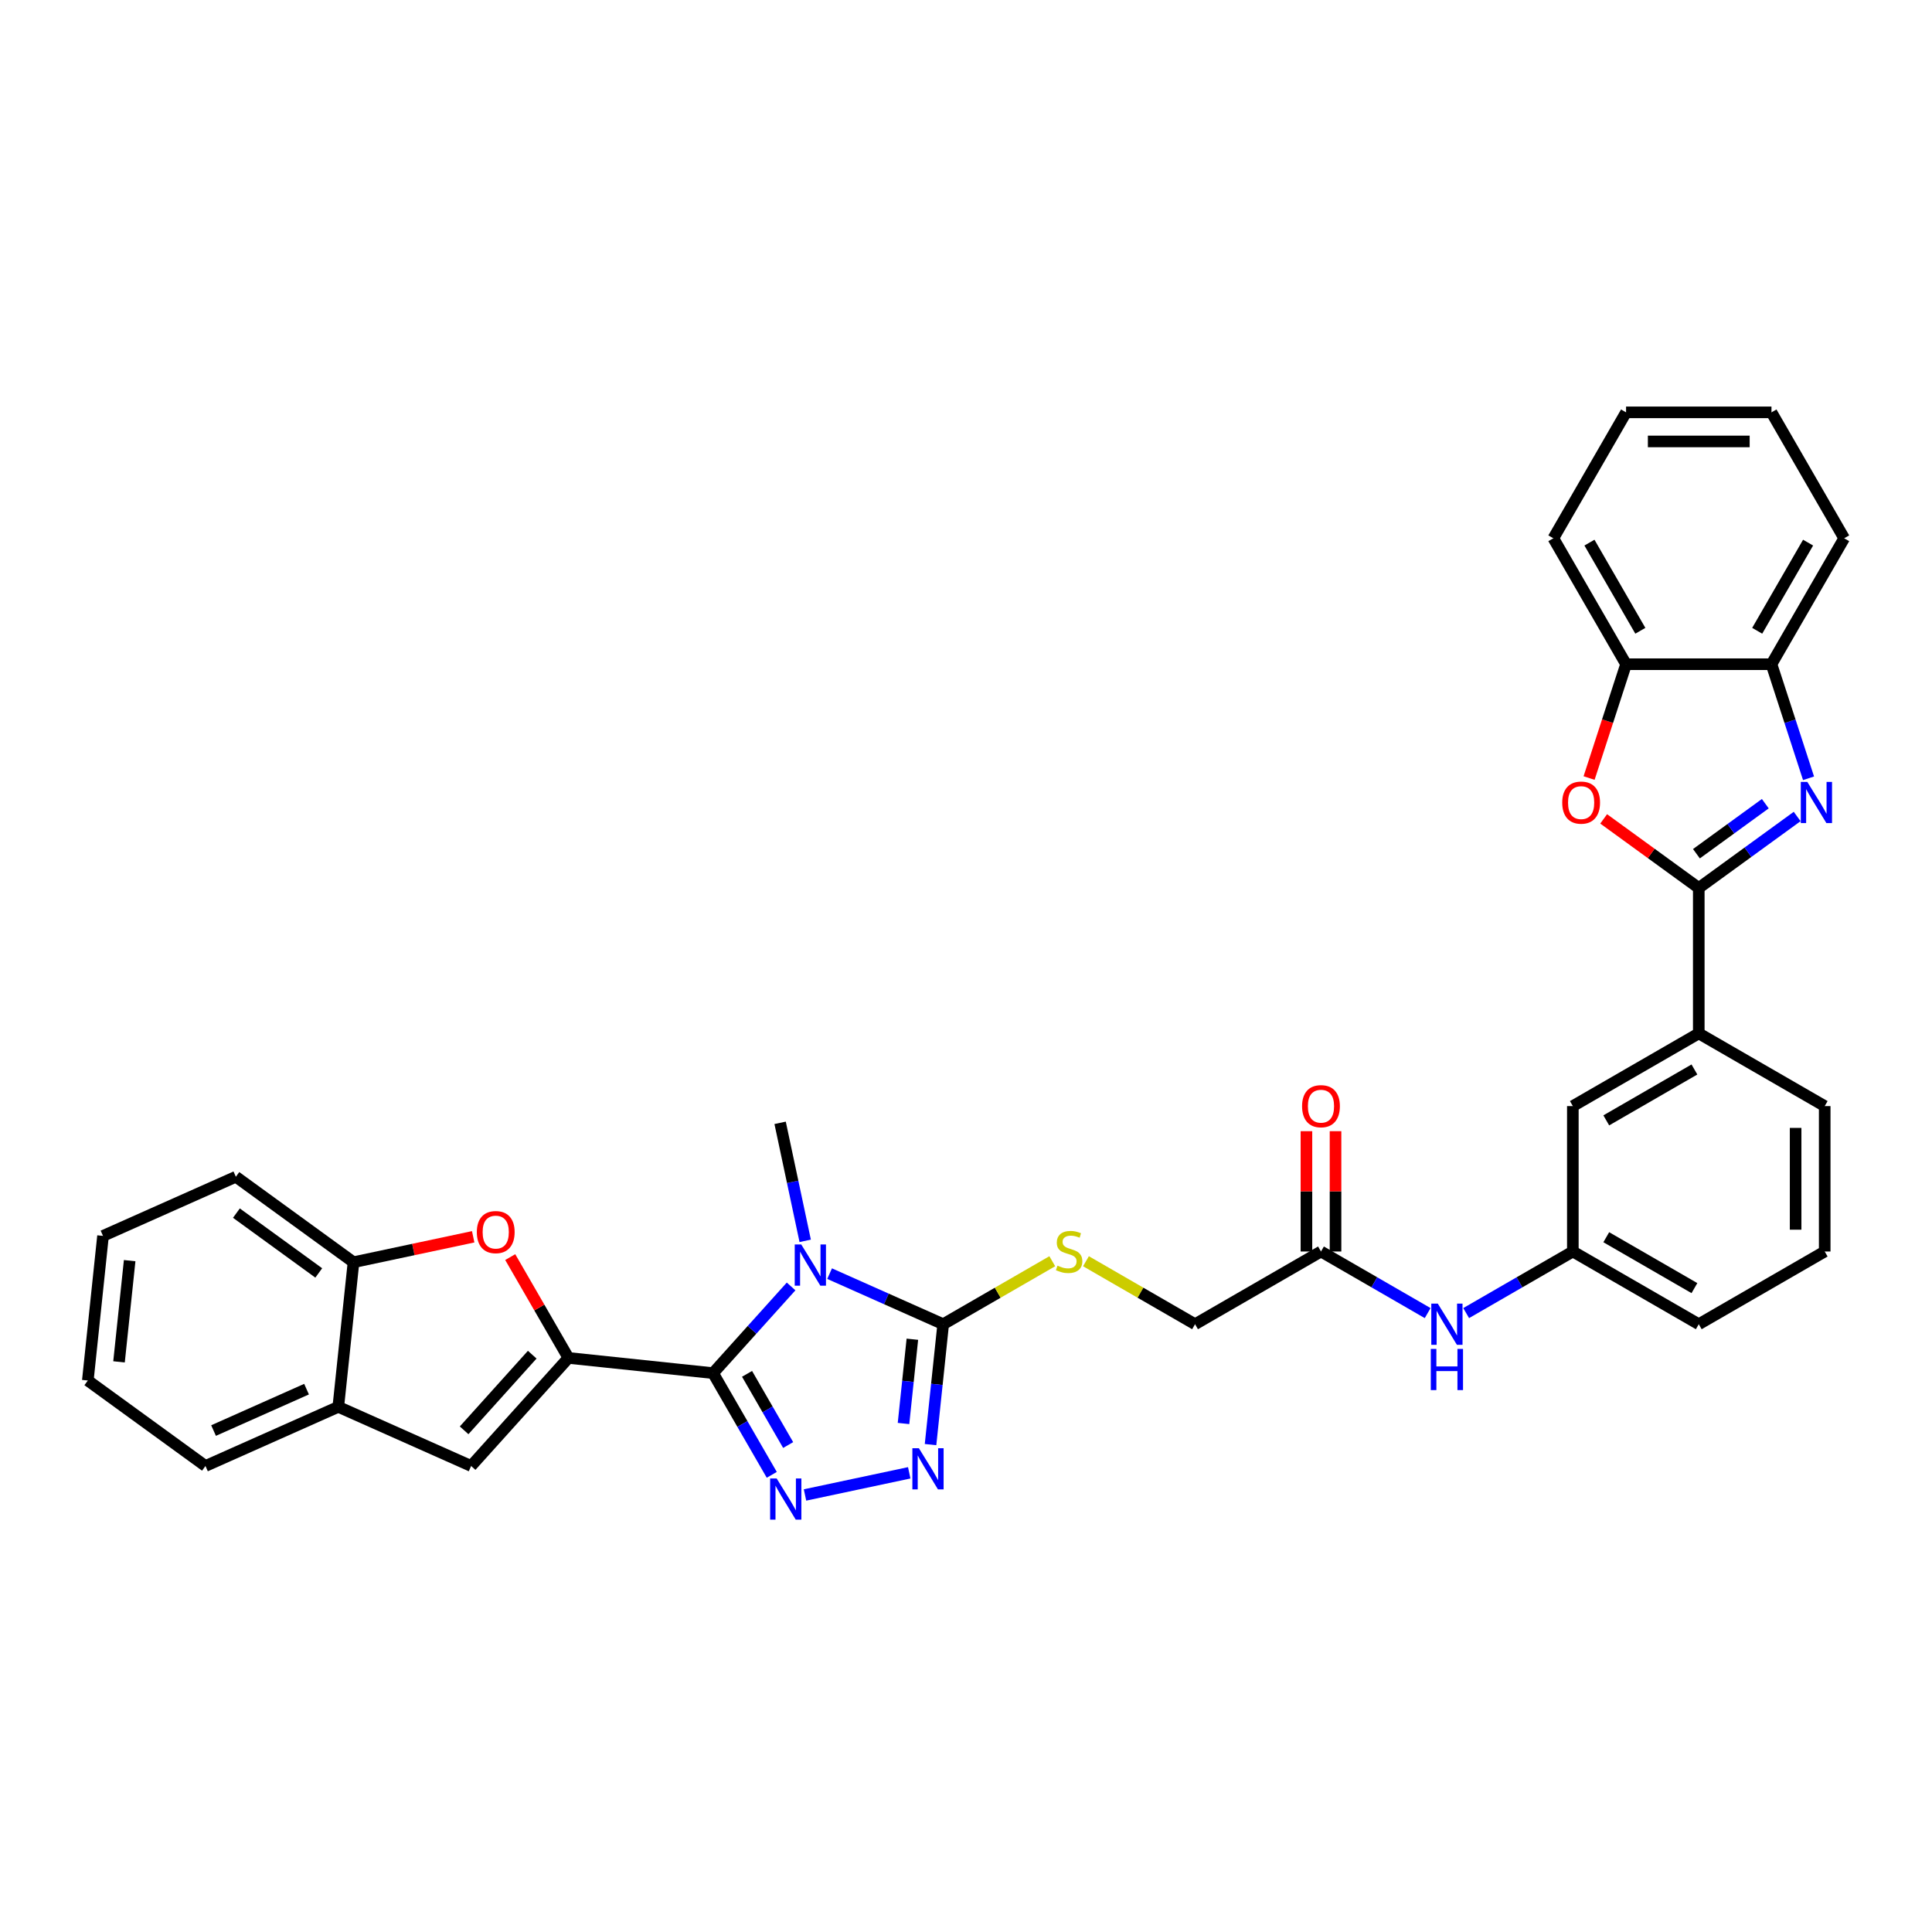 <?xml version='1.0' encoding='iso-8859-1'?>
<svg version='1.1' baseProfile='full'
              xmlns='http://www.w3.org/2000/svg'
                      xmlns:rdkit='http://www.rdkit.org/xml'
                      xmlns:xlink='http://www.w3.org/1999/xlink'
                  xml:space='preserve'
width='1000px' height='1000px' viewBox='0 0 1000 1000'>
<!-- END OF HEADER -->
<rect style='opacity:1.0;fill:#FFFFFF;stroke:none' width='1000' height='1000' x='0' y='0'> </rect>
<path class='bond-0' d='M 369.075,710.729 L 389.273,688.296' style='fill:none;fill-rule:evenodd;stroke:#000000;stroke-width:6px;stroke-linecap:butt;stroke-linejoin:miter;stroke-opacity:1' />
<path class='bond-0' d='M 389.273,688.296 L 409.471,665.864' style='fill:none;fill-rule:evenodd;stroke:#0000FF;stroke-width:6px;stroke-linecap:butt;stroke-linejoin:miter;stroke-opacity:1' />
<path class='bond-1' d='M 369.075,710.729 L 294.222,702.862' style='fill:none;fill-rule:evenodd;stroke:#000000;stroke-width:6px;stroke-linecap:butt;stroke-linejoin:miter;stroke-opacity:1' />
<path class='bond-2' d='M 369.075,710.729 L 384.271,737.05' style='fill:none;fill-rule:evenodd;stroke:#000000;stroke-width:6px;stroke-linecap:butt;stroke-linejoin:miter;stroke-opacity:1' />
<path class='bond-2' d='M 384.271,737.05 L 399.467,763.371' style='fill:none;fill-rule:evenodd;stroke:#0000FF;stroke-width:6px;stroke-linecap:butt;stroke-linejoin:miter;stroke-opacity:1' />
<path class='bond-2' d='M 386.67,711.099 L 397.307,729.523' style='fill:none;fill-rule:evenodd;stroke:#000000;stroke-width:6px;stroke-linecap:butt;stroke-linejoin:miter;stroke-opacity:1' />
<path class='bond-2' d='M 397.307,729.523 L 407.945,747.948' style='fill:none;fill-rule:evenodd;stroke:#0000FF;stroke-width:6px;stroke-linecap:butt;stroke-linejoin:miter;stroke-opacity:1' />
<path class='bond-3' d='M 429.401,659.233 L 458.798,672.321' style='fill:none;fill-rule:evenodd;stroke:#0000FF;stroke-width:6px;stroke-linecap:butt;stroke-linejoin:miter;stroke-opacity:1' />
<path class='bond-3' d='M 458.798,672.321 L 488.194,685.409' style='fill:none;fill-rule:evenodd;stroke:#000000;stroke-width:6px;stroke-linecap:butt;stroke-linejoin:miter;stroke-opacity:1' />
<path class='bond-22' d='M 416.771,642.257 L 410.28,611.717' style='fill:none;fill-rule:evenodd;stroke:#0000FF;stroke-width:6px;stroke-linecap:butt;stroke-linejoin:miter;stroke-opacity:1' />
<path class='bond-22' d='M 410.28,611.717 L 403.788,581.176' style='fill:none;fill-rule:evenodd;stroke:#000000;stroke-width:6px;stroke-linecap:butt;stroke-linejoin:miter;stroke-opacity:1' />
<path class='bond-7' d='M 294.222,702.862 L 279.156,676.766' style='fill:none;fill-rule:evenodd;stroke:#000000;stroke-width:6px;stroke-linecap:butt;stroke-linejoin:miter;stroke-opacity:1' />
<path class='bond-7' d='M 279.156,676.766 L 264.09,650.671' style='fill:none;fill-rule:evenodd;stroke:#FF0000;stroke-width:6px;stroke-linecap:butt;stroke-linejoin:miter;stroke-opacity:1' />
<path class='bond-9' d='M 294.222,702.862 L 243.86,758.794' style='fill:none;fill-rule:evenodd;stroke:#000000;stroke-width:6px;stroke-linecap:butt;stroke-linejoin:miter;stroke-opacity:1' />
<path class='bond-9' d='M 275.481,701.179 L 240.228,740.332' style='fill:none;fill-rule:evenodd;stroke:#000000;stroke-width:6px;stroke-linecap:butt;stroke-linejoin:miter;stroke-opacity:1' />
<path class='bond-6' d='M 416.672,773.792 L 470.616,762.326' style='fill:none;fill-rule:evenodd;stroke:#0000FF;stroke-width:6px;stroke-linecap:butt;stroke-linejoin:miter;stroke-opacity:1' />
<path class='bond-15' d='M 488.194,685.409 L 516.427,669.109' style='fill:none;fill-rule:evenodd;stroke:#000000;stroke-width:6px;stroke-linecap:butt;stroke-linejoin:miter;stroke-opacity:1' />
<path class='bond-15' d='M 516.427,669.109 L 544.66,652.809' style='fill:none;fill-rule:evenodd;stroke:#CCCC00;stroke-width:6px;stroke-linecap:butt;stroke-linejoin:miter;stroke-opacity:1' />
<path class='bond-34' d='M 488.194,685.409 L 484.919,716.566' style='fill:none;fill-rule:evenodd;stroke:#000000;stroke-width:6px;stroke-linecap:butt;stroke-linejoin:miter;stroke-opacity:1' />
<path class='bond-34' d='M 484.919,716.566 L 481.645,747.722' style='fill:none;fill-rule:evenodd;stroke:#0000FF;stroke-width:6px;stroke-linecap:butt;stroke-linejoin:miter;stroke-opacity:1' />
<path class='bond-34' d='M 472.241,693.183 L 469.949,714.992' style='fill:none;fill-rule:evenodd;stroke:#000000;stroke-width:6px;stroke-linecap:butt;stroke-linejoin:miter;stroke-opacity:1' />
<path class='bond-34' d='M 469.949,714.992 L 467.657,736.802' style='fill:none;fill-rule:evenodd;stroke:#0000FF;stroke-width:6px;stroke-linecap:butt;stroke-linejoin:miter;stroke-opacity:1' />
<path class='bond-4' d='M 879.281,459.615 L 879.281,534.88' style='fill:none;fill-rule:evenodd;stroke:#000000;stroke-width:6px;stroke-linecap:butt;stroke-linejoin:miter;stroke-opacity:1' />
<path class='bond-5' d='M 879.281,459.615 L 904.743,441.115' style='fill:none;fill-rule:evenodd;stroke:#000000;stroke-width:6px;stroke-linecap:butt;stroke-linejoin:miter;stroke-opacity:1' />
<path class='bond-5' d='M 904.743,441.115 L 930.206,422.616' style='fill:none;fill-rule:evenodd;stroke:#0000FF;stroke-width:6px;stroke-linecap:butt;stroke-linejoin:miter;stroke-opacity:1' />
<path class='bond-5' d='M 878.072,441.887 L 895.896,428.937' style='fill:none;fill-rule:evenodd;stroke:#000000;stroke-width:6px;stroke-linecap:butt;stroke-linejoin:miter;stroke-opacity:1' />
<path class='bond-5' d='M 895.896,428.937 L 913.719,415.988' style='fill:none;fill-rule:evenodd;stroke:#0000FF;stroke-width:6px;stroke-linecap:butt;stroke-linejoin:miter;stroke-opacity:1' />
<path class='bond-8' d='M 879.281,459.615 L 854.669,441.733' style='fill:none;fill-rule:evenodd;stroke:#000000;stroke-width:6px;stroke-linecap:butt;stroke-linejoin:miter;stroke-opacity:1' />
<path class='bond-8' d='M 854.669,441.733 L 830.056,423.852' style='fill:none;fill-rule:evenodd;stroke:#FF0000;stroke-width:6px;stroke-linecap:butt;stroke-linejoin:miter;stroke-opacity:1' />
<path class='bond-10' d='M 936.097,402.837 L 926.505,373.316' style='fill:none;fill-rule:evenodd;stroke:#0000FF;stroke-width:6px;stroke-linecap:butt;stroke-linejoin:miter;stroke-opacity:1' />
<path class='bond-10' d='M 926.505,373.316 L 916.913,343.795' style='fill:none;fill-rule:evenodd;stroke:#000000;stroke-width:6px;stroke-linecap:butt;stroke-linejoin:miter;stroke-opacity:1' />
<path class='bond-12' d='M 244.924,640.16 L 213.947,646.744' style='fill:none;fill-rule:evenodd;stroke:#FF0000;stroke-width:6px;stroke-linecap:butt;stroke-linejoin:miter;stroke-opacity:1' />
<path class='bond-12' d='M 213.947,646.744 L 182.97,653.329' style='fill:none;fill-rule:evenodd;stroke:#000000;stroke-width:6px;stroke-linecap:butt;stroke-linejoin:miter;stroke-opacity:1' />
<path class='bond-11' d='M 822.504,402.716 L 832.076,373.256' style='fill:none;fill-rule:evenodd;stroke:#FF0000;stroke-width:6px;stroke-linecap:butt;stroke-linejoin:miter;stroke-opacity:1' />
<path class='bond-11' d='M 832.076,373.256 L 841.648,343.795' style='fill:none;fill-rule:evenodd;stroke:#000000;stroke-width:6px;stroke-linecap:butt;stroke-linejoin:miter;stroke-opacity:1' />
<path class='bond-13' d='M 243.86,758.794 L 175.103,728.181' style='fill:none;fill-rule:evenodd;stroke:#000000;stroke-width:6px;stroke-linecap:butt;stroke-linejoin:miter;stroke-opacity:1' />
<path class='bond-25' d='M 916.913,343.795 L 954.545,278.614' style='fill:none;fill-rule:evenodd;stroke:#000000;stroke-width:6px;stroke-linecap:butt;stroke-linejoin:miter;stroke-opacity:1' />
<path class='bond-25' d='M 909.522,326.491 L 935.864,280.864' style='fill:none;fill-rule:evenodd;stroke:#000000;stroke-width:6px;stroke-linecap:butt;stroke-linejoin:miter;stroke-opacity:1' />
<path class='bond-38' d='M 916.913,343.795 L 841.648,343.795' style='fill:none;fill-rule:evenodd;stroke:#000000;stroke-width:6px;stroke-linecap:butt;stroke-linejoin:miter;stroke-opacity:1' />
<path class='bond-26' d='M 841.648,343.795 L 804.016,278.614' style='fill:none;fill-rule:evenodd;stroke:#000000;stroke-width:6px;stroke-linecap:butt;stroke-linejoin:miter;stroke-opacity:1' />
<path class='bond-26' d='M 849.04,326.491 L 822.697,280.864' style='fill:none;fill-rule:evenodd;stroke:#000000;stroke-width:6px;stroke-linecap:butt;stroke-linejoin:miter;stroke-opacity:1' />
<path class='bond-27' d='M 182.97,653.329 L 122.08,609.089' style='fill:none;fill-rule:evenodd;stroke:#000000;stroke-width:6px;stroke-linecap:butt;stroke-linejoin:miter;stroke-opacity:1' />
<path class='bond-27' d='M 164.988,658.871 L 122.365,627.903' style='fill:none;fill-rule:evenodd;stroke:#000000;stroke-width:6px;stroke-linecap:butt;stroke-linejoin:miter;stroke-opacity:1' />
<path class='bond-35' d='M 182.97,653.329 L 175.103,728.181' style='fill:none;fill-rule:evenodd;stroke:#000000;stroke-width:6px;stroke-linecap:butt;stroke-linejoin:miter;stroke-opacity:1' />
<path class='bond-28' d='M 175.103,728.181 L 106.345,758.794' style='fill:none;fill-rule:evenodd;stroke:#000000;stroke-width:6px;stroke-linecap:butt;stroke-linejoin:miter;stroke-opacity:1' />
<path class='bond-28' d='M 158.666,719.022 L 110.536,740.451' style='fill:none;fill-rule:evenodd;stroke:#000000;stroke-width:6px;stroke-linecap:butt;stroke-linejoin:miter;stroke-opacity:1' />
<path class='bond-14' d='M 879.281,534.88 L 814.1,572.512' style='fill:none;fill-rule:evenodd;stroke:#000000;stroke-width:6px;stroke-linecap:butt;stroke-linejoin:miter;stroke-opacity:1' />
<path class='bond-14' d='M 877.03,553.561 L 831.403,579.904' style='fill:none;fill-rule:evenodd;stroke:#000000;stroke-width:6px;stroke-linecap:butt;stroke-linejoin:miter;stroke-opacity:1' />
<path class='bond-37' d='M 879.281,534.88 L 944.462,572.512' style='fill:none;fill-rule:evenodd;stroke:#000000;stroke-width:6px;stroke-linecap:butt;stroke-linejoin:miter;stroke-opacity:1' />
<path class='bond-21' d='M 562.091,652.809 L 590.324,669.109' style='fill:none;fill-rule:evenodd;stroke:#CCCC00;stroke-width:6px;stroke-linecap:butt;stroke-linejoin:miter;stroke-opacity:1' />
<path class='bond-21' d='M 590.324,669.109 L 618.556,685.409' style='fill:none;fill-rule:evenodd;stroke:#000000;stroke-width:6px;stroke-linecap:butt;stroke-linejoin:miter;stroke-opacity:1' />
<path class='bond-16' d='M 683.737,647.777 L 618.556,685.409' style='fill:none;fill-rule:evenodd;stroke:#000000;stroke-width:6px;stroke-linecap:butt;stroke-linejoin:miter;stroke-opacity:1' />
<path class='bond-17' d='M 683.737,647.777 L 711.345,663.716' style='fill:none;fill-rule:evenodd;stroke:#000000;stroke-width:6px;stroke-linecap:butt;stroke-linejoin:miter;stroke-opacity:1' />
<path class='bond-17' d='M 711.345,663.716 L 738.954,679.656' style='fill:none;fill-rule:evenodd;stroke:#0000FF;stroke-width:6px;stroke-linecap:butt;stroke-linejoin:miter;stroke-opacity:1' />
<path class='bond-20' d='M 691.264,647.777 L 691.264,616.64' style='fill:none;fill-rule:evenodd;stroke:#000000;stroke-width:6px;stroke-linecap:butt;stroke-linejoin:miter;stroke-opacity:1' />
<path class='bond-20' d='M 691.264,616.64 L 691.264,585.503' style='fill:none;fill-rule:evenodd;stroke:#FF0000;stroke-width:6px;stroke-linecap:butt;stroke-linejoin:miter;stroke-opacity:1' />
<path class='bond-20' d='M 676.211,647.777 L 676.211,616.64' style='fill:none;fill-rule:evenodd;stroke:#000000;stroke-width:6px;stroke-linecap:butt;stroke-linejoin:miter;stroke-opacity:1' />
<path class='bond-20' d='M 676.211,616.64 L 676.211,585.503' style='fill:none;fill-rule:evenodd;stroke:#FF0000;stroke-width:6px;stroke-linecap:butt;stroke-linejoin:miter;stroke-opacity:1' />
<path class='bond-19' d='M 758.884,679.656 L 786.492,663.716' style='fill:none;fill-rule:evenodd;stroke:#0000FF;stroke-width:6px;stroke-linecap:butt;stroke-linejoin:miter;stroke-opacity:1' />
<path class='bond-19' d='M 786.492,663.716 L 814.1,647.777' style='fill:none;fill-rule:evenodd;stroke:#000000;stroke-width:6px;stroke-linecap:butt;stroke-linejoin:miter;stroke-opacity:1' />
<path class='bond-18' d='M 814.1,572.512 L 814.1,647.777' style='fill:none;fill-rule:evenodd;stroke:#000000;stroke-width:6px;stroke-linecap:butt;stroke-linejoin:miter;stroke-opacity:1' />
<path class='bond-29' d='M 814.1,647.777 L 879.281,685.409' style='fill:none;fill-rule:evenodd;stroke:#000000;stroke-width:6px;stroke-linecap:butt;stroke-linejoin:miter;stroke-opacity:1' />
<path class='bond-29' d='M 831.403,640.385 L 877.03,666.728' style='fill:none;fill-rule:evenodd;stroke:#000000;stroke-width:6px;stroke-linecap:butt;stroke-linejoin:miter;stroke-opacity:1' />
<path class='bond-23' d='M 944.462,572.512 L 944.462,647.777' style='fill:none;fill-rule:evenodd;stroke:#000000;stroke-width:6px;stroke-linecap:butt;stroke-linejoin:miter;stroke-opacity:1' />
<path class='bond-23' d='M 929.409,583.802 L 929.409,636.487' style='fill:none;fill-rule:evenodd;stroke:#000000;stroke-width:6px;stroke-linecap:butt;stroke-linejoin:miter;stroke-opacity:1' />
<path class='bond-24' d='M 944.462,647.777 L 879.281,685.409' style='fill:none;fill-rule:evenodd;stroke:#000000;stroke-width:6px;stroke-linecap:butt;stroke-linejoin:miter;stroke-opacity:1' />
<path class='bond-31' d='M 954.545,278.614 L 916.913,213.433' style='fill:none;fill-rule:evenodd;stroke:#000000;stroke-width:6px;stroke-linecap:butt;stroke-linejoin:miter;stroke-opacity:1' />
<path class='bond-32' d='M 804.016,278.614 L 841.648,213.433' style='fill:none;fill-rule:evenodd;stroke:#000000;stroke-width:6px;stroke-linecap:butt;stroke-linejoin:miter;stroke-opacity:1' />
<path class='bond-33' d='M 122.08,609.089 L 53.322,639.702' style='fill:none;fill-rule:evenodd;stroke:#000000;stroke-width:6px;stroke-linecap:butt;stroke-linejoin:miter;stroke-opacity:1' />
<path class='bond-30' d='M 106.345,758.794 L 45.455,714.555' style='fill:none;fill-rule:evenodd;stroke:#000000;stroke-width:6px;stroke-linecap:butt;stroke-linejoin:miter;stroke-opacity:1' />
<path class='bond-36' d='M 45.455,714.555 L 53.322,639.702' style='fill:none;fill-rule:evenodd;stroke:#000000;stroke-width:6px;stroke-linecap:butt;stroke-linejoin:miter;stroke-opacity:1' />
<path class='bond-36' d='M 61.605,704.9 L 67.112,652.504' style='fill:none;fill-rule:evenodd;stroke:#000000;stroke-width:6px;stroke-linecap:butt;stroke-linejoin:miter;stroke-opacity:1' />
<path class='bond-39' d='M 916.913,213.433 L 841.648,213.433' style='fill:none;fill-rule:evenodd;stroke:#000000;stroke-width:6px;stroke-linecap:butt;stroke-linejoin:miter;stroke-opacity:1' />
<path class='bond-39' d='M 905.623,228.486 L 852.938,228.486' style='fill:none;fill-rule:evenodd;stroke:#000000;stroke-width:6px;stroke-linecap:butt;stroke-linejoin:miter;stroke-opacity:1' />
<path  class='atom-1' d='M 414.725 644.139
L 421.709 655.429
Q 422.402 656.542, 423.516 658.56
Q 424.63 660.577, 424.69 660.697
L 424.69 644.139
L 427.52 644.139
L 427.52 665.454
L 424.6 665.454
L 417.103 653.11
Q 416.23 651.665, 415.297 650.009
Q 414.394 648.354, 414.123 647.842
L 414.123 665.454
L 411.353 665.454
L 411.353 644.139
L 414.725 644.139
' fill='#0000FF'/>
<path  class='atom-3' d='M 401.995 765.252
L 408.98 776.542
Q 409.672 777.656, 410.786 779.673
Q 411.9 781.69, 411.96 781.811
L 411.96 765.252
L 414.79 765.252
L 414.79 786.567
L 411.87 786.567
L 404.374 774.224
Q 403.501 772.779, 402.567 771.123
Q 401.664 769.467, 401.393 768.955
L 401.393 786.567
L 398.623 786.567
L 398.623 765.252
L 401.995 765.252
' fill='#0000FF'/>
<path  class='atom-6' d='M 935.46 404.718
L 942.444 416.008
Q 943.137 417.122, 944.251 419.139
Q 945.364 421.156, 945.425 421.276
L 945.425 404.718
L 948.255 404.718
L 948.255 426.033
L 945.334 426.033
L 937.838 413.69
Q 936.965 412.245, 936.032 410.589
Q 935.128 408.933, 934.857 408.421
L 934.857 426.033
L 932.088 426.033
L 932.088 404.718
L 935.46 404.718
' fill='#0000FF'/>
<path  class='atom-7' d='M 475.615 749.604
L 482.6 760.894
Q 483.292 762.008, 484.406 764.025
Q 485.52 766.042, 485.58 766.162
L 485.58 749.604
L 488.41 749.604
L 488.41 770.919
L 485.49 770.919
L 477.994 758.576
Q 477.121 757.131, 476.187 755.475
Q 475.284 753.819, 475.013 753.307
L 475.013 770.919
L 472.243 770.919
L 472.243 749.604
L 475.615 749.604
' fill='#0000FF'/>
<path  class='atom-8' d='M 246.805 637.741
Q 246.805 632.623, 249.334 629.763
Q 251.863 626.903, 256.59 626.903
Q 261.316 626.903, 263.845 629.763
Q 266.374 632.623, 266.374 637.741
Q 266.374 642.919, 263.815 645.869
Q 261.256 648.789, 256.59 648.789
Q 251.893 648.789, 249.334 645.869
Q 246.805 642.949, 246.805 637.741
M 256.59 646.381
Q 259.841 646.381, 261.587 644.213
Q 263.364 642.016, 263.364 637.741
Q 263.364 633.556, 261.587 631.449
Q 259.841 629.311, 256.59 629.311
Q 253.338 629.311, 251.562 631.418
Q 249.816 633.526, 249.816 637.741
Q 249.816 642.046, 251.562 644.213
Q 253.338 646.381, 256.59 646.381
' fill='#FF0000'/>
<path  class='atom-9' d='M 808.606 415.436
Q 808.606 410.318, 811.135 407.458
Q 813.664 404.598, 818.39 404.598
Q 823.117 404.598, 825.646 407.458
Q 828.175 410.318, 828.175 415.436
Q 828.175 420.614, 825.616 423.565
Q 823.057 426.485, 818.39 426.485
Q 813.694 426.485, 811.135 423.565
Q 808.606 420.644, 808.606 415.436
M 818.39 424.076
Q 821.642 424.076, 823.388 421.909
Q 825.164 419.711, 825.164 415.436
Q 825.164 411.251, 823.388 409.144
Q 821.642 407.006, 818.39 407.006
Q 815.139 407.006, 813.363 409.114
Q 811.617 411.221, 811.617 415.436
Q 811.617 419.741, 813.363 421.909
Q 815.139 424.076, 818.39 424.076
' fill='#FF0000'/>
<path  class='atom-16' d='M 547.354 655.093
Q 547.595 655.183, 548.588 655.604
Q 549.582 656.026, 550.666 656.297
Q 551.78 656.538, 552.863 656.538
Q 554.881 656.538, 556.055 655.574
Q 557.229 654.581, 557.229 652.865
Q 557.229 651.691, 556.627 650.968
Q 556.055 650.246, 555.151 649.854
Q 554.248 649.463, 552.743 649.011
Q 550.846 648.439, 549.702 647.897
Q 548.588 647.355, 547.776 646.211
Q 546.993 645.067, 546.993 643.141
Q 546.993 640.461, 548.799 638.805
Q 550.636 637.149, 554.248 637.149
Q 556.717 637.149, 559.517 638.324
L 558.824 640.642
Q 556.265 639.588, 554.339 639.588
Q 552.261 639.588, 551.117 640.461
Q 549.973 641.304, 550.003 642.779
Q 550.003 643.923, 550.575 644.616
Q 551.178 645.308, 552.02 645.7
Q 552.894 646.091, 554.339 646.543
Q 556.265 647.145, 557.409 647.747
Q 558.553 648.349, 559.366 649.583
Q 560.209 650.787, 560.209 652.865
Q 560.209 655.815, 558.222 657.411
Q 556.265 658.976, 552.984 658.976
Q 551.087 658.976, 549.642 658.555
Q 548.227 658.163, 546.541 657.471
L 547.354 655.093
' fill='#CCCC00'/>
<path  class='atom-18' d='M 744.207 674.752
L 751.192 686.041
Q 751.884 687.155, 752.998 689.172
Q 754.112 691.19, 754.172 691.31
L 754.172 674.752
L 757.002 674.752
L 757.002 696.067
L 754.082 696.067
L 746.585 683.723
Q 745.712 682.278, 744.779 680.622
Q 743.876 678.967, 743.605 678.455
L 743.605 696.067
L 740.835 696.067
L 740.835 674.752
L 744.207 674.752
' fill='#0000FF'/>
<path  class='atom-18' d='M 740.579 698.198
L 743.469 698.198
L 743.469 707.26
L 754.368 707.26
L 754.368 698.198
L 757.258 698.198
L 757.258 719.513
L 754.368 719.513
L 754.368 709.668
L 743.469 709.668
L 743.469 719.513
L 740.579 719.513
L 740.579 698.198
' fill='#0000FF'/>
<path  class='atom-21' d='M 673.953 572.572
Q 673.953 567.454, 676.482 564.594
Q 679.011 561.734, 683.737 561.734
Q 688.464 561.734, 690.993 564.594
Q 693.522 567.454, 693.522 572.572
Q 693.522 577.751, 690.963 580.701
Q 688.404 583.621, 683.737 583.621
Q 679.041 583.621, 676.482 580.701
Q 673.953 577.781, 673.953 572.572
M 683.737 581.213
Q 686.989 581.213, 688.735 579.045
Q 690.511 576.847, 690.511 572.572
Q 690.511 568.388, 688.735 566.28
Q 686.989 564.143, 683.737 564.143
Q 680.486 564.143, 678.71 566.25
Q 676.964 568.358, 676.964 572.572
Q 676.964 576.878, 678.71 579.045
Q 680.486 581.213, 683.737 581.213
' fill='#FF0000'/>
</svg>

